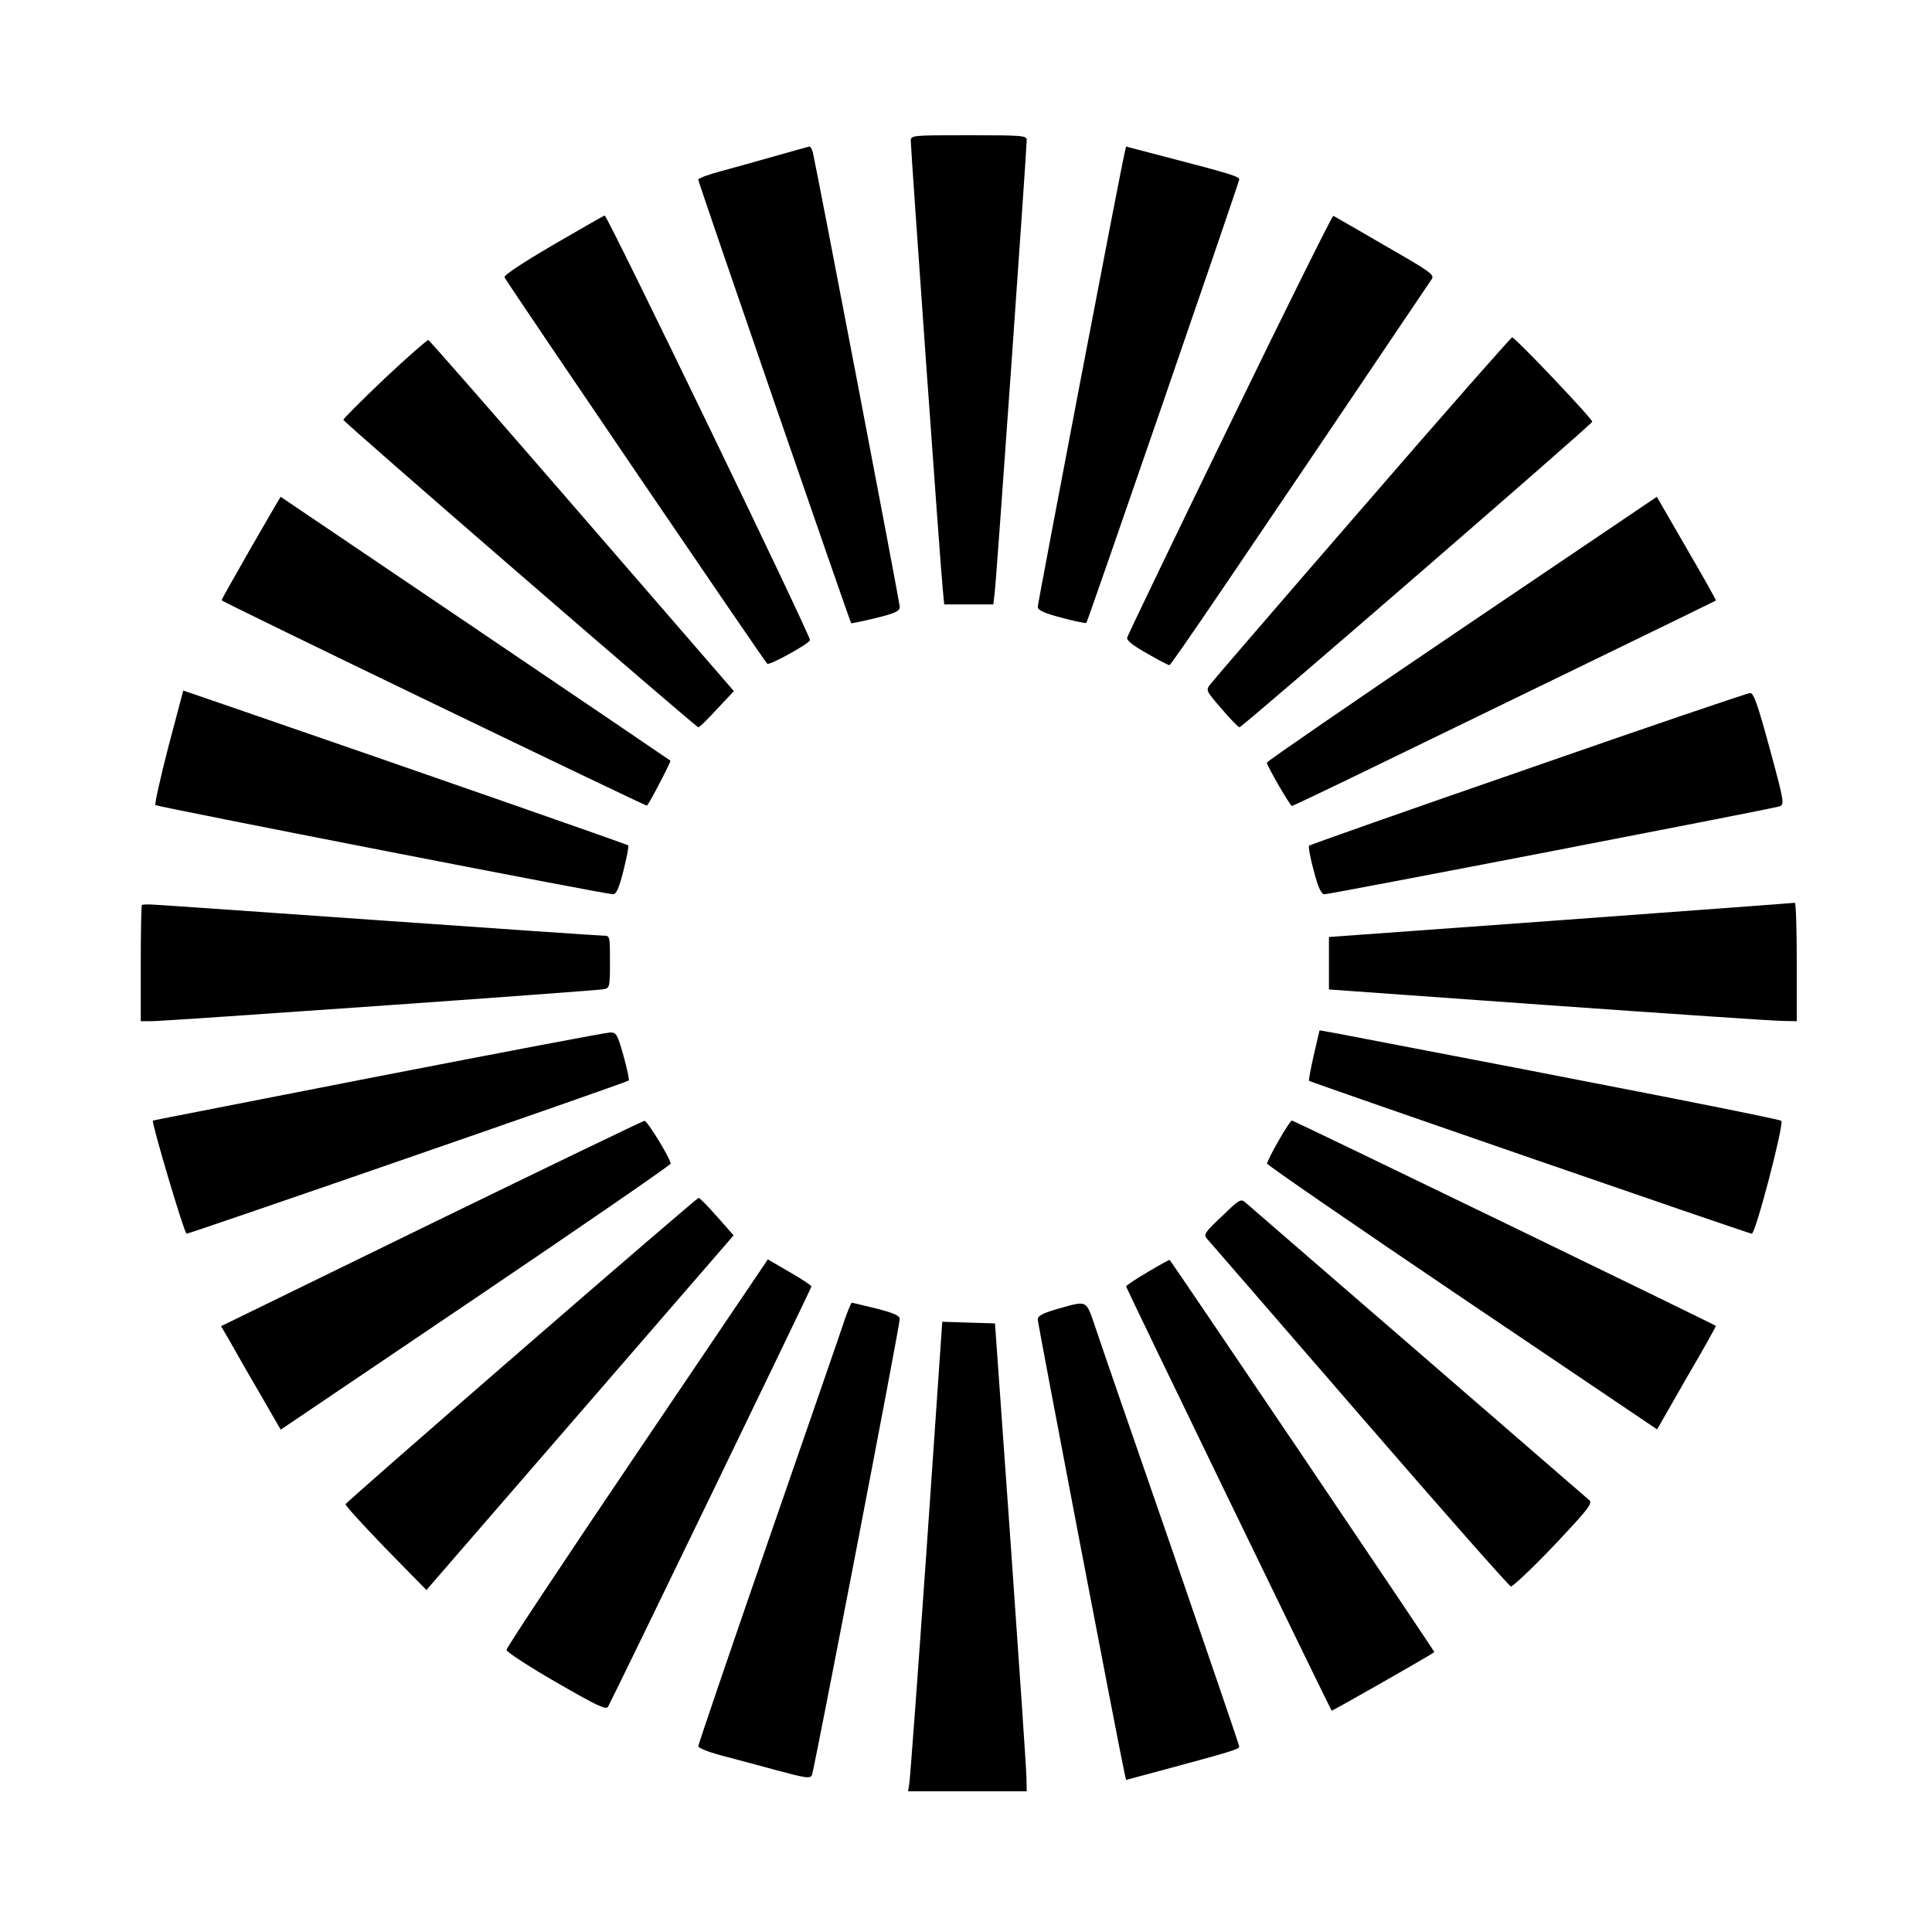 <svg xmlns="http://www.w3.org/2000/svg" version="1.0" viewBox="0 0 700 700"><path d="M330 51.1c0 3.3 10.9 156.7 11.6 162.6l.5 5.3h17.8l.5-4.3c.6-4.2 11.6-160.6 11.6-164 0-1.6-1.7-1.7-21-1.7-20.8 0-21 0-21 2.1M281 56.5c-6.3 1.8-15.2 4.3-19.7 5.5-4.6 1.2-8.3 2.6-8.3 3.1 0 1 54.9 160.1 55.4 160.7.2.1 4.2-.7 9-1.9 7-1.7 8.6-2.5 8.6-4 0-1.6-30-158.3-31.5-164.7-.3-1.2-.9-2.2-1.3-2.1s-5.9 1.6-12.2 3.4M407.5 55.3c-1.4 5.6-31.5 163.2-31.5 164.6 0 1.2 2.4 2.3 8.6 3.9 4.8 1.3 8.8 2.1 9 1.9.5-.5 55.4-159.6 55.4-160.7 0-1-3-2-25.7-7.9l-15.3-4zM200.3 88.8c-11.4 6.7-17.9 11-17.5 11.7 3.9 6.4 94.5 139.6 95.2 140 .9.6 14.5-6.9 15.5-8.5.6-.9-73.5-154.1-74.4-153.9-.3 0-8.8 4.9-18.8 10.7M445.6 153.7c-20.3 41.7-37 76.5-37.2 77.3-.3 1 2.1 2.9 7.1 5.7 4.1 2.4 7.8 4.3 8.2 4.3.7-.1 22.9-32.8 95-139.8 1.2-1.6-.3-2.7-16.9-12.2-9.9-5.8-18.4-10.6-18.7-10.8-.4-.1-17.3 33.9-37.5 75.5M493.9 183.7c-29.4 33.9-54.2 62.7-55.2 64-1.9 2.4-1.9 2.4 3.9 9.1 3.1 3.7 6.1 6.7 6.5 6.7 1 0 127.3-109.4 127.8-110.7.3-.8-27.1-29.7-29-30.6-.3-.1-24.6 27.5-54 61.5M139.3 137.2c-8.3 7.9-15 14.6-14.9 14.9.2 1 127.8 111.4 128.6 111.4.5 0 3.5-3 6.8-6.6l6.1-6.5-55-63.5c-30.2-34.9-55.2-63.5-55.7-63.7-.4-.1-7.6 6.2-15.9 14M90.8 198.7c-5.9 10.3-10.7 18.8-10.5 18.8 1.6 1.3 153.8 74.7 154.1 74.4 1-1 8.8-16 8.5-16.3-.7-.6-141.1-95.6-141.2-95.6s-5 8.5-10.9 18.7M529.7 227.7C490.8 254 459 275.9 459 276.3c0 1.1 8.4 15.7 9.1 15.7.3 0 12.3-5.7 26.5-12.6s48.6-23.6 76.4-37.1 50.6-24.6 50.7-24.7c.2-.1-4.6-8.6-10.6-18.9L600.3 180zM61 270.6c-2.9 11.2-5 20.7-4.7 21.1.7.6 162.9 32.3 165.8 32.3 1.2 0 2.2-2.2 3.8-8.6 1.2-4.8 2-8.9 1.7-9.1-.4-.4-73.7-26-143.7-50.1l-17.5-6zM553.7 278.5c-43.4 15-79.1 27.6-79.4 27.9s.4 4.4 1.7 9.1c1.6 6.1 2.7 8.5 3.9 8.5 2.1 0 162-30.9 164.7-31.8 2-.7 2-1.1-3.4-21-4.3-15.8-5.8-20.2-7.1-20.1-.9 0-37.1 12.3-80.4 27.4M51.4 327.9c-.2.2-.4 9.8-.4 21.3V370h3.8c5.2 0 161.2-11 164-11.6 2.1-.4 2.2-.9 2.2-9.9 0-9.5 0-9.5-2.5-9.5-1.4 0-37.5-2.5-80.3-5.5-42.7-3-79.6-5.6-82-5.7-2.4-.2-4.5-.1-4.8.1M565.5 333.4l-84 6.1v19l79.5 5.7c43.7 3.1 81.9 5.7 84.8 5.7l5.2.1v-21.5c0-11.8-.3-21.4-.7-21.4-.5.1-38.6 2.9-84.8 6.3M476 382.3c-1.1 4.9-1.9 9.1-1.7 9.3.5.5 159.4 55.4 160.4 55.4 1.4 0 11.8-39.9 10.7-40.9-.7-.7-61.8-12.7-160.6-31.6l-6.7-1.2zM137 390c-44.8 8.8-81.5 15.9-81.6 16-.7.3 11.4 41 12.2 41 1.2 0 159.5-54.8 160.2-55.5.3-.2-.6-4.3-1.9-9-2.2-7.8-2.6-8.5-4.9-8.4-1.4 0-39.2 7.2-84 15.9M156.3 443.3l-76.2 37.2 3.2 5.5c1.7 3 6.5 11.5 10.8 18.8l7.6 13.2 70.6-47.7c38.9-26.3 70.7-48.2 70.7-48.7 0-1.7-8.5-15.6-9.5-15.5-.5 0-35.3 16.8-77.2 37.2M463.2 413.4c-2.3 4-4.2 7.8-4.1 8.2 0 .5 31.8 22.4 70.6 48.6l70.7 47.7 10.7-18.7c6-10.2 10.7-18.7 10.6-18.8-.6-.6-152.9-74.4-153.6-74.4-.4 0-2.6 3.3-4.9 7.4M189 489.1c-34.9 30.3-63.6 55.4-63.8 55.9-.2.4 6.4 7.6 14.5 16l14.8 15.1 55.7-64.3 55.6-64.2-6-6.8c-3.3-3.8-6.3-6.8-6.7-6.8-.3 0-29.2 24.8-64.1 55.1M442.7 440.7c-6.2 5.8-6.7 6.6-5.4 8.1.8.9 25.7 29.6 55.2 63.7s54.2 62.1 54.9 62.3c.7.1 7.7-6.5 15.6-14.8 12-12.7 14.1-15.3 12.9-16.4-.8-.7-28.6-24.8-61.9-53.6s-61.4-53.1-62.5-54.1c-1.9-1.7-2.2-1.6-8.8 4.8M230.9 526.3c-26.1 38.6-47.4 70.7-47.4 71.5 0 .7 8.1 6 18 11.7 14.7 8.5 18.1 10.1 18.8 8.9 2.1-3.8 73.7-151.7 73.7-152.3 0-.3-3.5-2.7-7.9-5.2l-7.9-4.6zM415.8 460.9c-4.3 2.5-7.8 4.9-7.8 5.2 0 .5 73.9 153.1 74.5 153.7.2.2 35.8-20.1 37.2-21.2.2-.2-95.3-141.6-95.9-142.1-.2-.1-3.8 1.9-8 4.4M306.2 477.7c-1 3.2-13.5 39.1-27.6 79.9-14.1 40.7-25.6 74.5-25.6 75.1s3.5 2 7.8 3.2c4.2 1.1 13.3 3.5 20.2 5.4 11.1 3 12.6 3.2 13.2 1.8.8-1.9 31.8-162.8 31.8-165.2 0-1.2-2.2-2.2-8.5-3.8-4.6-1.1-8.6-2.1-8.9-2.1-.2 0-1.3 2.6-2.4 5.7M383.3 474.2c-5.5 1.6-7.3 2.5-7.3 3.9s29.8 157.3 31.5 164.6l.5 2.2 12.3-3.3c25.9-7 28.7-7.8 28.7-8.8 0-.5-11.1-32.9-24.6-72.1-13.6-39.2-26-75.1-27.6-80-3.4-9.9-2.7-9.5-13.5-6.5M335.7 561.7c-3.2 45.5-6 83.8-6.3 85l-.4 2.3h43l-.1-4.8c0-2.6-2.6-40.7-5.7-84.7l-5.7-80-9.6-.3-9.5-.3z"/></svg>